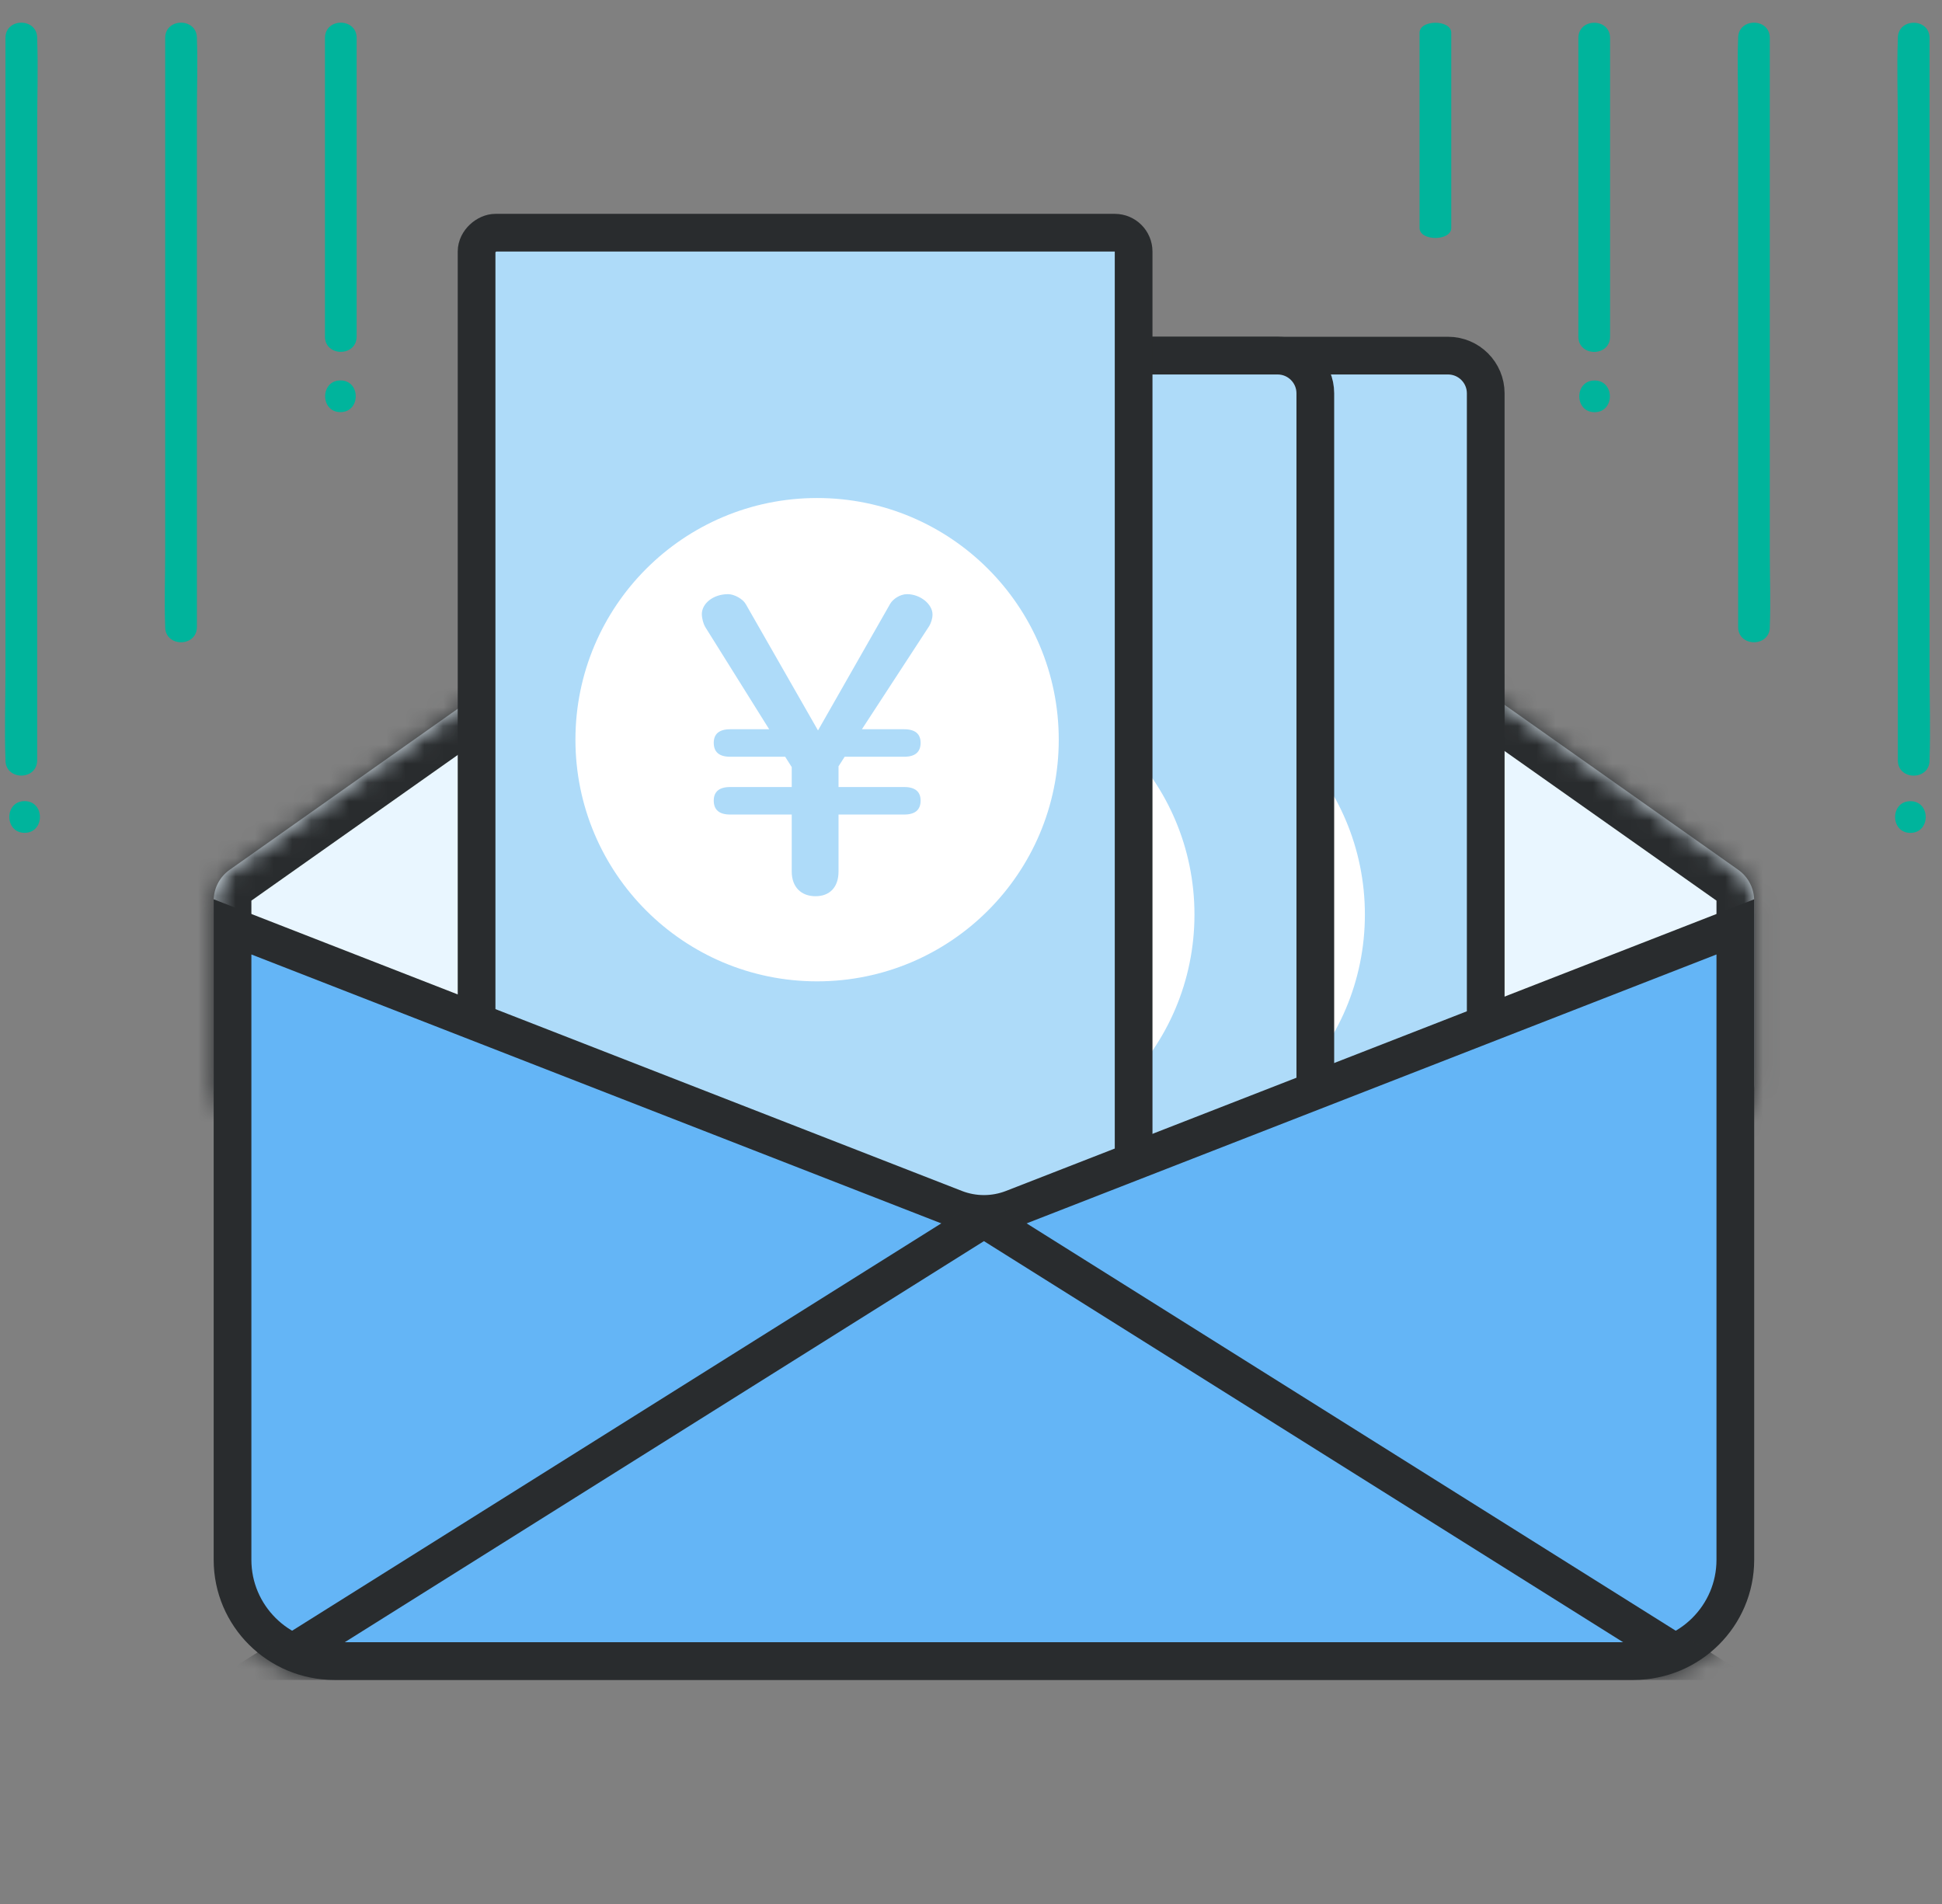 <svg width="103" height="101" viewBox="0 0 103 101" fill="none" xmlns="http://www.w3.org/2000/svg">
<rect x="0" y="0" width="103" height="101" fill="#808080" stroke="none"/>
<mask id="path-1-inside-1_959_1396" fill="white">
<path d="M93.039 57.546C93.039 58.651 92.144 59.546 91.039 59.546H13.333C12.229 59.546 11.333 58.651 11.333 57.546V47.766C11.333 47.116 11.649 46.507 12.18 46.132L51.032 18.706C51.724 18.218 52.648 18.218 53.339 18.706L92.193 46.132C92.724 46.507 93.039 47.116 93.039 47.766V57.546Z"/>
</mask>
<path d="M93.039 57.546C93.039 58.651 92.144 59.546 91.039 59.546H13.333C12.229 59.546 11.333 58.651 11.333 57.546V47.766C11.333 47.116 11.649 46.507 12.18 46.132L51.032 18.706C51.724 18.218 52.648 18.218 53.339 18.706L92.193 46.132C92.724 46.507 93.039 47.116 93.039 47.766V57.546Z" fill="#E9F6FF"/>
<path d="M92.193 46.132L91.039 47.766L92.193 46.132ZM51.032 18.706L49.879 17.072L51.032 18.706ZM53.339 18.706L52.186 20.34L53.339 18.706ZM12.18 46.132L11.027 44.498L12.18 46.132ZM91.039 59.546V57.546H13.333V59.546V61.546H91.039V59.546ZM11.333 57.546H13.333V47.766H11.333H9.333V57.546H11.333ZM12.18 46.132L13.333 47.766L52.186 20.34L51.032 18.706L49.879 17.072L11.027 44.498L12.18 46.132ZM53.339 18.706L52.186 20.34L91.039 47.766L92.193 46.132L93.346 44.498L54.493 17.072L53.339 18.706ZM93.039 47.766H91.039V57.546H93.039H95.039V47.766H93.039ZM92.193 46.132L91.039 47.766L91.039 47.766H93.039H95.039C95.039 46.466 94.408 45.247 93.346 44.498L92.193 46.132ZM51.032 18.706L52.186 20.34L52.186 20.34L53.339 18.706L54.493 17.072C53.11 16.096 51.262 16.096 49.879 17.072L51.032 18.706ZM11.333 47.766H13.333L13.333 47.766L12.18 46.132L11.027 44.498C9.965 45.248 9.333 46.466 9.333 47.766H11.333ZM13.333 59.546V57.546L13.333 57.546H11.333H9.333C9.333 59.755 11.124 61.546 13.333 61.546V59.546ZM91.039 59.546V61.546C93.249 61.546 95.039 59.755 95.039 57.546H93.039H91.039L91.039 57.546V59.546Z" fill="#292C2E" mask="url(#path-1-inside-1_959_1396)"/>
<rect x="41.952" y="86.148" width="67.287" height="36.848" rx="2" transform="rotate(-90 41.952 86.148)" fill="#AEDBF9" stroke="#292C2E" stroke-width="2"/>
<circle cx="59.574" cy="48.504" r="12.817" transform="rotate(-90 59.574 48.504)" fill="white"/>
<path d="M64.559 43.799C65.068 43.846 65.538 44.051 65.9 44.342C66.301 44.663 66.689 45.194 66.689 45.867C66.689 46.322 66.528 46.728 66.376 46.987L66.364 47.007L66.352 47.026L63.79 50.954H64.187C64.602 50.954 65.091 51.041 65.486 51.374C65.914 51.734 66.057 52.23 66.057 52.673C66.057 53.113 65.921 53.615 65.494 53.982C65.381 54.08 65.259 54.154 65.135 54.214C65.257 54.272 65.376 54.345 65.486 54.438C65.914 54.798 66.057 55.294 66.057 55.737C66.057 56.178 65.921 56.679 65.494 57.047C65.096 57.39 64.602 57.477 64.187 57.477H61.703V59.499C61.703 60.091 61.537 60.688 61.11 61.145C60.675 61.612 60.084 61.809 59.484 61.81C58.887 61.81 58.296 61.615 57.854 61.164C57.413 60.715 57.222 60.115 57.222 59.499V57.477H54.956C54.541 57.477 54.046 57.39 53.648 57.047C53.221 56.679 53.085 56.177 53.085 55.737C53.085 55.294 53.229 54.798 53.656 54.438C53.767 54.345 53.885 54.272 54.007 54.214C53.883 54.154 53.761 54.08 53.648 53.982C53.221 53.615 53.085 53.113 53.085 52.673C53.085 52.23 53.229 51.734 53.656 51.374C54.052 51.041 54.541 50.954 54.956 50.954H55.219L52.78 47.053L52.767 47.029C52.587 46.724 52.454 46.252 52.454 45.846C52.454 44.537 53.723 43.789 54.848 43.789L54.992 43.795C55.327 43.824 55.636 43.947 55.87 44.078C56.133 44.225 56.459 44.472 56.658 44.832H56.657L59.612 50.001L62.577 44.801L62.589 44.781C62.763 44.491 63.022 44.255 63.294 44.091C63.569 43.925 63.932 43.789 64.339 43.789L64.559 43.799Z" fill="#61C0FF" stroke="#292C2E" stroke-width="2"/>
<mask id="path-6-inside-2_959_1396" fill="white">
<path d="M41.952 78.655C42.471 78.555 43.008 78.502 43.557 78.502C47.981 78.502 51.567 81.926 51.567 86.148L42.952 86.148C42.4 86.148 41.952 85.701 41.952 85.148L41.952 78.655Z"/>
</mask>
<path d="M41.952 78.655C42.471 78.555 43.008 78.502 43.557 78.502C47.981 78.502 51.567 81.926 51.567 86.148L42.952 86.148C42.4 86.148 41.952 85.701 41.952 85.148L41.952 78.655Z" fill="#7DB3D7"/>
<path d="M41.952 78.655L41.572 76.692L39.952 77.006L39.952 78.655L41.952 78.655ZM43.557 78.502L43.557 76.502L43.557 76.502L43.557 78.502ZM51.567 86.148L51.567 88.148L53.567 88.148L53.567 86.148L51.567 86.148ZM42.952 86.148L42.952 88.148L42.952 86.148ZM41.952 85.148L39.952 85.148L41.952 85.148ZM41.952 78.655L42.333 80.619C42.726 80.542 43.136 80.502 43.557 80.502L43.557 78.502L43.557 76.502C42.879 76.502 42.215 76.567 41.572 76.692L41.952 78.655ZM43.557 78.502L43.557 80.502C46.965 80.502 49.567 83.117 49.567 86.148L51.567 86.148L53.567 86.148C53.567 80.735 48.997 76.502 43.557 76.502L43.557 78.502ZM51.567 86.148L51.567 84.148L42.952 84.148L42.952 86.148L42.952 88.148L51.567 88.148L51.567 86.148ZM42.952 86.148L42.952 84.148C43.505 84.148 43.952 84.596 43.952 85.148L41.952 85.148L39.952 85.148C39.952 86.805 41.296 88.148 42.952 88.148L42.952 86.148ZM41.952 85.148L43.952 85.148L43.952 78.655L41.952 78.655L39.952 78.655L39.952 85.148L41.952 85.148Z" fill="#292C2E" mask="url(#path-6-inside-2_959_1396)"/>
<mask id="path-8-inside-3_959_1396" fill="white">
<path d="M41.952 26.352C42.471 26.453 43.008 26.506 43.557 26.506C47.981 26.506 51.567 23.082 51.567 18.859L42.952 18.859C42.4 18.859 41.952 19.307 41.952 19.859L41.952 26.352Z"/>
</mask>
<path d="M41.952 26.352C42.471 26.453 43.008 26.506 43.557 26.506C47.981 26.506 51.567 23.082 51.567 18.859L42.952 18.859C42.4 18.859 41.952 19.307 41.952 19.859L41.952 26.352Z" fill="#7DB3D7"/>
<path d="M41.952 26.352L41.572 28.316L39.952 28.002L39.952 26.352L41.952 26.352ZM43.557 26.506L43.557 28.506L43.557 28.506L43.557 26.506ZM51.567 18.859L51.567 16.859L53.567 16.859L53.567 18.859L51.567 18.859ZM42.952 18.859L42.952 16.859L42.952 18.859ZM41.952 19.859L39.952 19.859L41.952 19.859ZM41.952 26.352L42.333 24.389C42.726 24.465 43.136 24.506 43.557 24.506L43.557 26.506L43.557 28.506C42.879 28.506 42.215 28.441 41.572 28.316L41.952 26.352ZM43.557 26.506L43.557 24.506C46.965 24.506 49.567 21.891 49.567 18.859L51.567 18.859L53.567 18.859C53.567 24.273 48.997 28.506 43.557 28.506L43.557 26.506ZM51.567 18.859L51.567 20.859L42.952 20.859L42.952 18.859L42.952 16.859L51.567 16.859L51.567 18.859ZM42.952 18.859L42.952 20.859C43.505 20.859 43.952 20.412 43.952 19.859L41.952 19.859L39.952 19.859C39.952 18.203 41.296 16.859 42.952 16.859L42.952 18.859ZM41.952 19.859L43.952 19.859L43.952 26.352L41.952 26.352L39.952 26.352L39.952 19.859L41.952 19.859Z" fill="#292C2E" mask="url(#path-8-inside-3_959_1396)"/>
<mask id="path-10-inside-4_959_1396" fill="white">
<path d="M70.947 86.148C70.841 85.654 70.786 85.143 70.786 84.619C70.787 80.396 74.372 76.973 78.796 76.973L78.799 76.974L78.799 85.148C78.799 85.701 78.351 86.148 77.799 86.148L70.947 86.148Z"/>
</mask>
<path d="M70.947 86.148C70.841 85.654 70.786 85.143 70.786 84.619C70.787 80.396 74.372 76.973 78.796 76.973L78.799 76.974L78.799 85.148C78.799 85.701 78.351 86.148 77.799 86.148L70.947 86.148Z" fill="#7DB3D7"/>
<path d="M70.947 86.148L68.99 86.564L69.327 88.148L70.947 88.148L70.947 86.148ZM70.786 84.619L68.786 84.619L68.786 84.619L70.786 84.619ZM78.796 76.973L79.429 75.075L79.121 74.973L78.796 74.973L78.796 76.973ZM78.799 76.974L80.799 76.974L80.799 75.532L79.432 75.076L78.799 76.974ZM78.799 85.148L80.799 85.148L80.799 85.148L78.799 85.148ZM77.799 86.148L77.799 84.148L77.799 86.148ZM70.947 86.148L72.903 85.732C72.827 85.374 72.786 85.002 72.786 84.619L70.786 84.619L68.786 84.619C68.786 85.284 68.856 85.934 68.99 86.564L70.947 86.148ZM70.786 84.619L72.786 84.619C72.787 81.587 75.388 78.973 78.796 78.973L78.796 76.973L78.796 74.973C73.356 74.973 68.787 79.205 68.786 84.619L70.786 84.619ZM78.796 76.973L78.164 78.87L78.167 78.871L78.799 76.974L79.432 75.076L79.429 75.075L78.796 76.973ZM78.799 76.974L76.799 76.974L76.799 85.148L78.799 85.148L80.799 85.148L80.799 76.974L78.799 76.974ZM78.799 85.148L76.799 85.148C76.799 84.596 77.247 84.148 77.799 84.148L77.799 86.148L77.799 88.148C79.456 88.148 80.799 86.805 80.799 85.148L78.799 85.148ZM77.799 86.148L77.799 84.148L70.947 84.148L70.947 86.148L70.947 88.148L77.799 88.148L77.799 86.148Z" fill="#292C2E" mask="url(#path-10-inside-4_959_1396)"/>
<rect x="32.914" y="86.148" width="67.287" height="36.848" rx="2" transform="rotate(-90 32.914 86.148)" fill="#AEDBF9" stroke="#292C2E" stroke-width="2"/>
<circle cx="50.535" cy="48.504" r="12.817" transform="rotate(-90 50.535 48.504)" fill="white"/>
<path d="M55.522 43.799C56.031 43.846 56.501 44.051 56.863 44.342C57.264 44.663 57.651 45.194 57.651 45.867C57.651 46.322 57.491 46.728 57.339 46.987L57.327 47.007L57.315 47.026L54.753 50.954H55.15C55.565 50.954 56.053 51.041 56.449 51.374C56.877 51.734 57.02 52.23 57.02 52.673C57.02 53.113 56.884 53.615 56.457 53.982C56.344 54.08 56.222 54.154 56.098 54.214C56.219 54.272 56.338 54.345 56.449 54.438C56.877 54.798 57.02 55.294 57.02 55.737C57.02 56.178 56.884 56.679 56.457 57.047C56.058 57.39 55.564 57.477 55.15 57.477H52.666V59.499C52.666 60.091 52.5 60.688 52.073 61.145C51.638 61.612 51.047 61.809 50.447 61.81C49.85 61.81 49.259 61.615 48.816 61.164C48.376 60.715 48.185 60.115 48.185 59.499V57.477H45.919C45.504 57.477 45.009 57.39 44.61 57.047C44.183 56.679 44.048 56.177 44.048 55.737C44.048 55.294 44.192 54.798 44.619 54.438C44.73 54.345 44.848 54.272 44.97 54.214C44.846 54.154 44.723 54.08 44.61 53.982C44.183 53.615 44.048 53.113 44.048 52.673C44.048 52.23 44.192 51.734 44.619 51.374C45.015 51.041 45.504 50.954 45.919 50.954H46.182L43.743 47.053L43.73 47.029C43.55 46.724 43.417 46.252 43.417 45.846C43.417 44.537 44.686 43.789 45.811 43.789L45.955 43.795C46.289 43.824 46.599 43.947 46.833 44.078C47.096 44.225 47.421 44.472 47.621 44.832H47.62L50.575 50.001L53.54 44.801L53.552 44.781C53.726 44.491 53.985 44.255 54.257 44.091C54.532 43.925 54.895 43.789 55.302 43.789L55.522 43.799Z" fill="#61C0FF" stroke="#292C2E" stroke-width="2"/>
<mask id="path-15-inside-5_959_1396" fill="white">
<path d="M32.914 78.655C33.432 78.555 33.969 78.502 34.518 78.502C38.942 78.502 42.528 81.926 42.528 86.148L33.914 86.148C33.362 86.148 32.914 85.701 32.914 85.148L32.914 78.655Z"/>
</mask>
<path d="M32.914 78.655C33.432 78.555 33.969 78.502 34.518 78.502C38.942 78.502 42.528 81.926 42.528 86.148L33.914 86.148C33.362 86.148 32.914 85.701 32.914 85.148L32.914 78.655Z" fill="#7DB3D7"/>
<path d="M32.914 78.655L32.533 76.692L30.914 77.006L30.914 78.655L32.914 78.655ZM34.518 78.502L34.518 76.502L34.518 76.502L34.518 78.502ZM42.528 86.148L42.528 88.148L44.528 88.148L44.528 86.148L42.528 86.148ZM33.914 86.148L33.914 88.148L33.914 86.148ZM32.914 85.148L30.914 85.148L32.914 85.148ZM32.914 78.655L33.295 80.619C33.688 80.542 34.097 80.502 34.518 80.502L34.518 78.502L34.518 76.502C33.841 76.502 33.176 76.567 32.533 76.692L32.914 78.655ZM34.518 78.502L34.518 80.502C37.926 80.502 40.528 83.117 40.528 86.148L42.528 86.148L44.528 86.148C44.528 80.735 39.958 76.502 34.518 76.502L34.518 78.502ZM42.528 86.148L42.528 84.148L33.914 84.148L33.914 86.148L33.914 88.148L42.528 88.148L42.528 86.148ZM33.914 86.148L33.914 84.148C34.466 84.148 34.914 84.596 34.914 85.148L32.914 85.148L30.914 85.148C30.914 86.805 32.257 88.148 33.914 88.148L33.914 86.148ZM32.914 85.148L34.914 85.148L34.914 78.655L32.914 78.655L30.914 78.655L30.914 85.148L32.914 85.148Z" fill="#292C2E" mask="url(#path-15-inside-5_959_1396)"/>
<mask id="path-17-inside-6_959_1396" fill="white">
<path d="M32.914 26.352C33.432 26.453 33.969 26.506 34.518 26.506C38.942 26.506 42.528 23.082 42.528 18.859L33.914 18.859C33.362 18.859 32.914 19.307 32.914 19.859L32.914 26.352Z"/>
</mask>
<path d="M32.914 26.352C33.432 26.453 33.969 26.506 34.518 26.506C38.942 26.506 42.528 23.082 42.528 18.859L33.914 18.859C33.362 18.859 32.914 19.307 32.914 19.859L32.914 26.352Z" fill="#7DB3D7"/>
<path d="M32.914 26.352L32.533 28.316L30.914 28.002L30.914 26.352L32.914 26.352ZM34.518 26.506L34.518 28.506L34.518 28.506L34.518 26.506ZM42.528 18.859L42.528 16.859L44.528 16.859L44.528 18.859L42.528 18.859ZM33.914 18.859L33.914 16.859L33.914 18.859ZM32.914 19.859L30.914 19.859L32.914 19.859ZM32.914 26.352L33.295 24.389C33.688 24.465 34.097 24.506 34.518 24.506L34.518 26.506L34.518 28.506C33.841 28.506 33.176 28.441 32.533 28.316L32.914 26.352ZM34.518 26.506L34.518 24.506C37.926 24.506 40.528 21.891 40.528 18.859L42.528 18.859L44.528 18.859C44.528 24.273 39.958 28.506 34.518 28.506L34.518 26.506ZM42.528 18.859L42.528 20.859L33.914 20.859L33.914 18.859L33.914 16.859L42.528 16.859L42.528 18.859ZM33.914 18.859L33.914 20.859C34.466 20.859 34.914 20.412 34.914 19.859L32.914 19.859L30.914 19.859C30.914 18.203 32.257 16.859 33.914 16.859L33.914 18.859ZM32.914 19.859L34.914 19.859L34.914 26.352L32.914 26.352L30.914 26.352L30.914 19.859L32.914 19.859Z" fill="#292C2E" mask="url(#path-17-inside-6_959_1396)"/>
<mask id="path-19-inside-7_959_1396" fill="white">
<path d="M61.908 86.148C61.803 85.654 61.748 85.143 61.748 84.619C61.748 80.396 65.334 76.973 69.758 76.973L69.761 76.974L69.761 85.148C69.761 85.701 69.313 86.148 68.761 86.148L61.908 86.148Z"/>
</mask>
<path d="M61.908 86.148C61.803 85.654 61.748 85.143 61.748 84.619C61.748 80.396 65.334 76.973 69.758 76.973L69.761 76.974L69.761 85.148C69.761 85.701 69.313 86.148 68.761 86.148L61.908 86.148Z" fill="#7DB3D7"/>
<path d="M61.908 86.148L59.952 86.564L60.289 88.148L61.908 88.148L61.908 86.148ZM61.748 84.619L59.748 84.619L59.748 84.619L61.748 84.619ZM69.758 76.973L70.39 75.075L70.082 74.973L69.757 74.973L69.758 76.973ZM69.761 76.974L71.761 76.974L71.761 75.532L70.393 75.076L69.761 76.974ZM69.761 85.148L71.761 85.148L71.761 85.148L69.761 85.148ZM68.761 86.148L68.761 84.148L68.761 86.148ZM61.908 86.148L63.864 85.732C63.788 85.374 63.748 85.002 63.748 84.619L61.748 84.619L59.748 84.619C59.748 85.284 59.818 85.934 59.952 86.564L61.908 86.148ZM61.748 84.619L63.748 84.619C63.748 81.587 66.35 78.973 69.758 78.973L69.758 76.973L69.757 74.973C64.318 74.973 59.748 79.205 59.748 84.619L61.748 84.619ZM69.758 76.973L69.125 78.87L69.128 78.871L69.761 76.974L70.393 75.076L70.39 75.075L69.758 76.973ZM69.761 76.974L67.761 76.974L67.761 85.148L69.761 85.148L71.761 85.148L71.761 76.974L69.761 76.974ZM69.761 85.148L67.761 85.148C67.761 84.596 68.208 84.148 68.761 84.148L68.761 86.148L68.761 88.148C70.417 88.148 71.761 86.805 71.761 85.148L69.761 85.148ZM68.761 86.148L68.761 84.148L61.908 84.148L61.908 86.148L61.908 88.148L68.761 88.148L68.761 86.148Z" fill="#292C2E" mask="url(#path-19-inside-7_959_1396)"/>
<rect x="25.277" y="77.629" width="65.287" height="34.848" rx="1" transform="rotate(-90 25.277 77.629)" fill="#AEDBF9" stroke="#292C2E" stroke-width="2"/>
<circle cx="43.337" cy="39.23" r="12.817" transform="rotate(-90 43.337 39.23)" fill="white"/>
<path d="M41.992 43.2H38.727C38.139 43.2 37.856 42.946 37.856 42.46C37.856 41.995 38.139 41.741 38.727 41.741H41.992V40.684L41.644 40.135H38.727C38.139 40.135 37.856 39.881 37.856 39.395C37.856 38.93 38.139 38.677 38.727 38.677H40.795L37.399 33.245C37.312 33.097 37.224 32.801 37.224 32.569C37.224 32.019 37.812 31.512 38.618 31.512C38.944 31.512 39.401 31.765 39.554 32.04L43.385 38.74L47.216 32.019C47.369 31.765 47.739 31.512 48.109 31.512C48.806 31.512 49.459 32.04 49.459 32.59C49.459 32.822 49.371 33.055 49.284 33.203L45.714 38.677H47.956C48.544 38.677 48.827 38.93 48.827 39.395C48.827 39.881 48.544 40.135 47.956 40.135H44.8L44.474 40.642V41.741H47.956C48.544 41.741 48.827 41.995 48.827 42.46C48.827 42.946 48.544 43.2 47.956 43.2H44.474V46.222C44.474 47.046 44.016 47.532 43.254 47.532C42.492 47.532 41.992 47.046 41.992 46.222V43.2Z" fill="#AEDBF9"/>
<path d="M24.277 71.136C24.795 71.035 25.332 70.982 25.881 70.982C30.305 70.983 33.891 74.406 33.891 78.629L25.277 78.629C24.725 78.629 24.277 78.181 24.277 77.629L24.277 71.136Z" fill="#7DB3D7"/>
<path d="M53.275 78.629C53.17 78.135 53.115 77.623 53.115 77.1C53.115 72.877 56.701 69.453 61.125 69.453L61.128 69.454L61.128 77.629C61.128 78.181 60.68 78.629 60.128 78.629L53.275 78.629Z" fill="#7DB3D7"/>
<path d="M92.039 82.728C92.039 85.688 89.624 88.097 86.631 88.098H17.741C14.749 88.098 12.333 85.688 12.333 82.728V49.158L50.654 64.095C51.639 64.479 52.733 64.479 53.719 64.095L92.039 49.158V82.728Z" fill="#64B5F6" stroke="#292C2E" stroke-width="2"/>
<mask id="mask0_959_1396" style="mask-type:alpha" maskUnits="userSpaceOnUse" x="11" y="47" width="83" height="43">
<path d="M50.652 63.938C51.638 64.325 52.734 64.325 53.721 63.938L90.674 49.447C91.33 49.19 92.039 49.673 92.039 50.378V82.691C92.039 85.678 89.618 88.099 86.631 88.1H17.741C14.755 88.1 12.334 85.678 12.333 82.691V48.911L50.652 63.938Z" fill="#FFC787" stroke="#292C2E" stroke-width="2"/>
</mask>
<g mask="url(#mask0_959_1396)">
<path d="M89.563 88.098H14.809L52.186 64.644L89.563 88.098Z" fill="#64B5F6" stroke="#292C2E" stroke-width="2"/>
</g>
<path d="M8.761 33.251C8.761 34.334 10.443 34.334 10.443 33.251V5.871C10.443 4.609 10.493 3.332 10.443 2.07C10.443 2.051 10.443 2.034 10.443 2.015C10.443 0.932 8.761 0.932 8.761 2.015V29.395C8.761 30.66 8.711 31.934 8.761 33.196C8.761 33.213 8.761 33.232 8.761 33.251Z" fill="#00B49C"/>
<path d="M93.868 33.251C93.868 34.334 92.187 34.334 92.187 33.251V5.871C92.187 4.609 92.137 3.332 92.187 2.07C92.187 2.051 92.187 2.034 92.187 2.015C92.187 0.932 93.868 0.932 93.868 2.015V29.395C93.868 30.66 93.919 31.934 93.868 33.196C93.868 33.213 93.868 33.232 93.868 33.251Z" fill="#00B49C"/>
<path d="M1.971 40.321V6.733C1.971 5.186 2.029 3.627 1.971 2.08C1.971 2.058 1.971 2.037 1.971 2.015C1.971 0.932 0.29 0.932 0.29 2.015V35.603C0.29 37.15 0.233 38.71 0.29 40.257C0.29 40.278 0.29 40.3 0.29 40.321C0.29 41.404 1.971 41.404 1.971 40.321Z" fill="#00B49C"/>
<path d="M100.658 40.325V6.737C100.658 5.19 100.601 3.631 100.658 2.084C100.658 2.062 100.658 2.041 100.658 2.019C100.658 0.936 102.34 0.936 102.34 2.019V35.607C102.34 37.154 102.397 38.714 102.34 40.261C102.34 40.282 102.34 40.304 102.34 40.325C102.34 41.408 100.658 41.408 100.658 40.325Z" fill="#00B49C"/>
<path d="M18.916 17.849V2.015C18.916 0.932 17.235 0.932 17.235 2.015V17.849C17.235 18.931 18.916 18.931 18.916 17.849Z" fill="#00B49C"/>
<path d="M83.713 17.853V2.019C83.713 0.936 85.395 0.936 85.395 2.019V17.853C85.395 18.935 83.713 18.935 83.713 17.853Z" fill="#00B49C"/>
<path d="M75.29 12.09V1.738C75.29 1.03 76.972 1.03 76.972 1.738V12.09C76.972 12.798 75.29 12.798 75.29 12.09Z" fill="#00B49C"/>
<path d="M18.056 21.857C19.139 21.857 19.139 20.176 18.056 20.176C16.974 20.176 16.974 21.857 18.056 21.857Z" fill="#00B49C"/>
<path d="M84.573 21.861C83.491 21.861 83.491 20.18 84.573 20.18C85.656 20.18 85.656 21.861 84.573 21.861Z" fill="#00B49C"/>
<path d="M1.305 42.488C0.223 42.488 0.223 44.17 1.305 44.17C2.388 44.17 2.388 42.488 1.305 42.488Z" fill="#00B49C"/>
<path d="M101.324 42.492C102.407 42.492 102.407 44.173 101.324 44.173C100.242 44.173 100.242 42.492 101.324 42.492Z" fill="#00B49C"/>
</svg>
